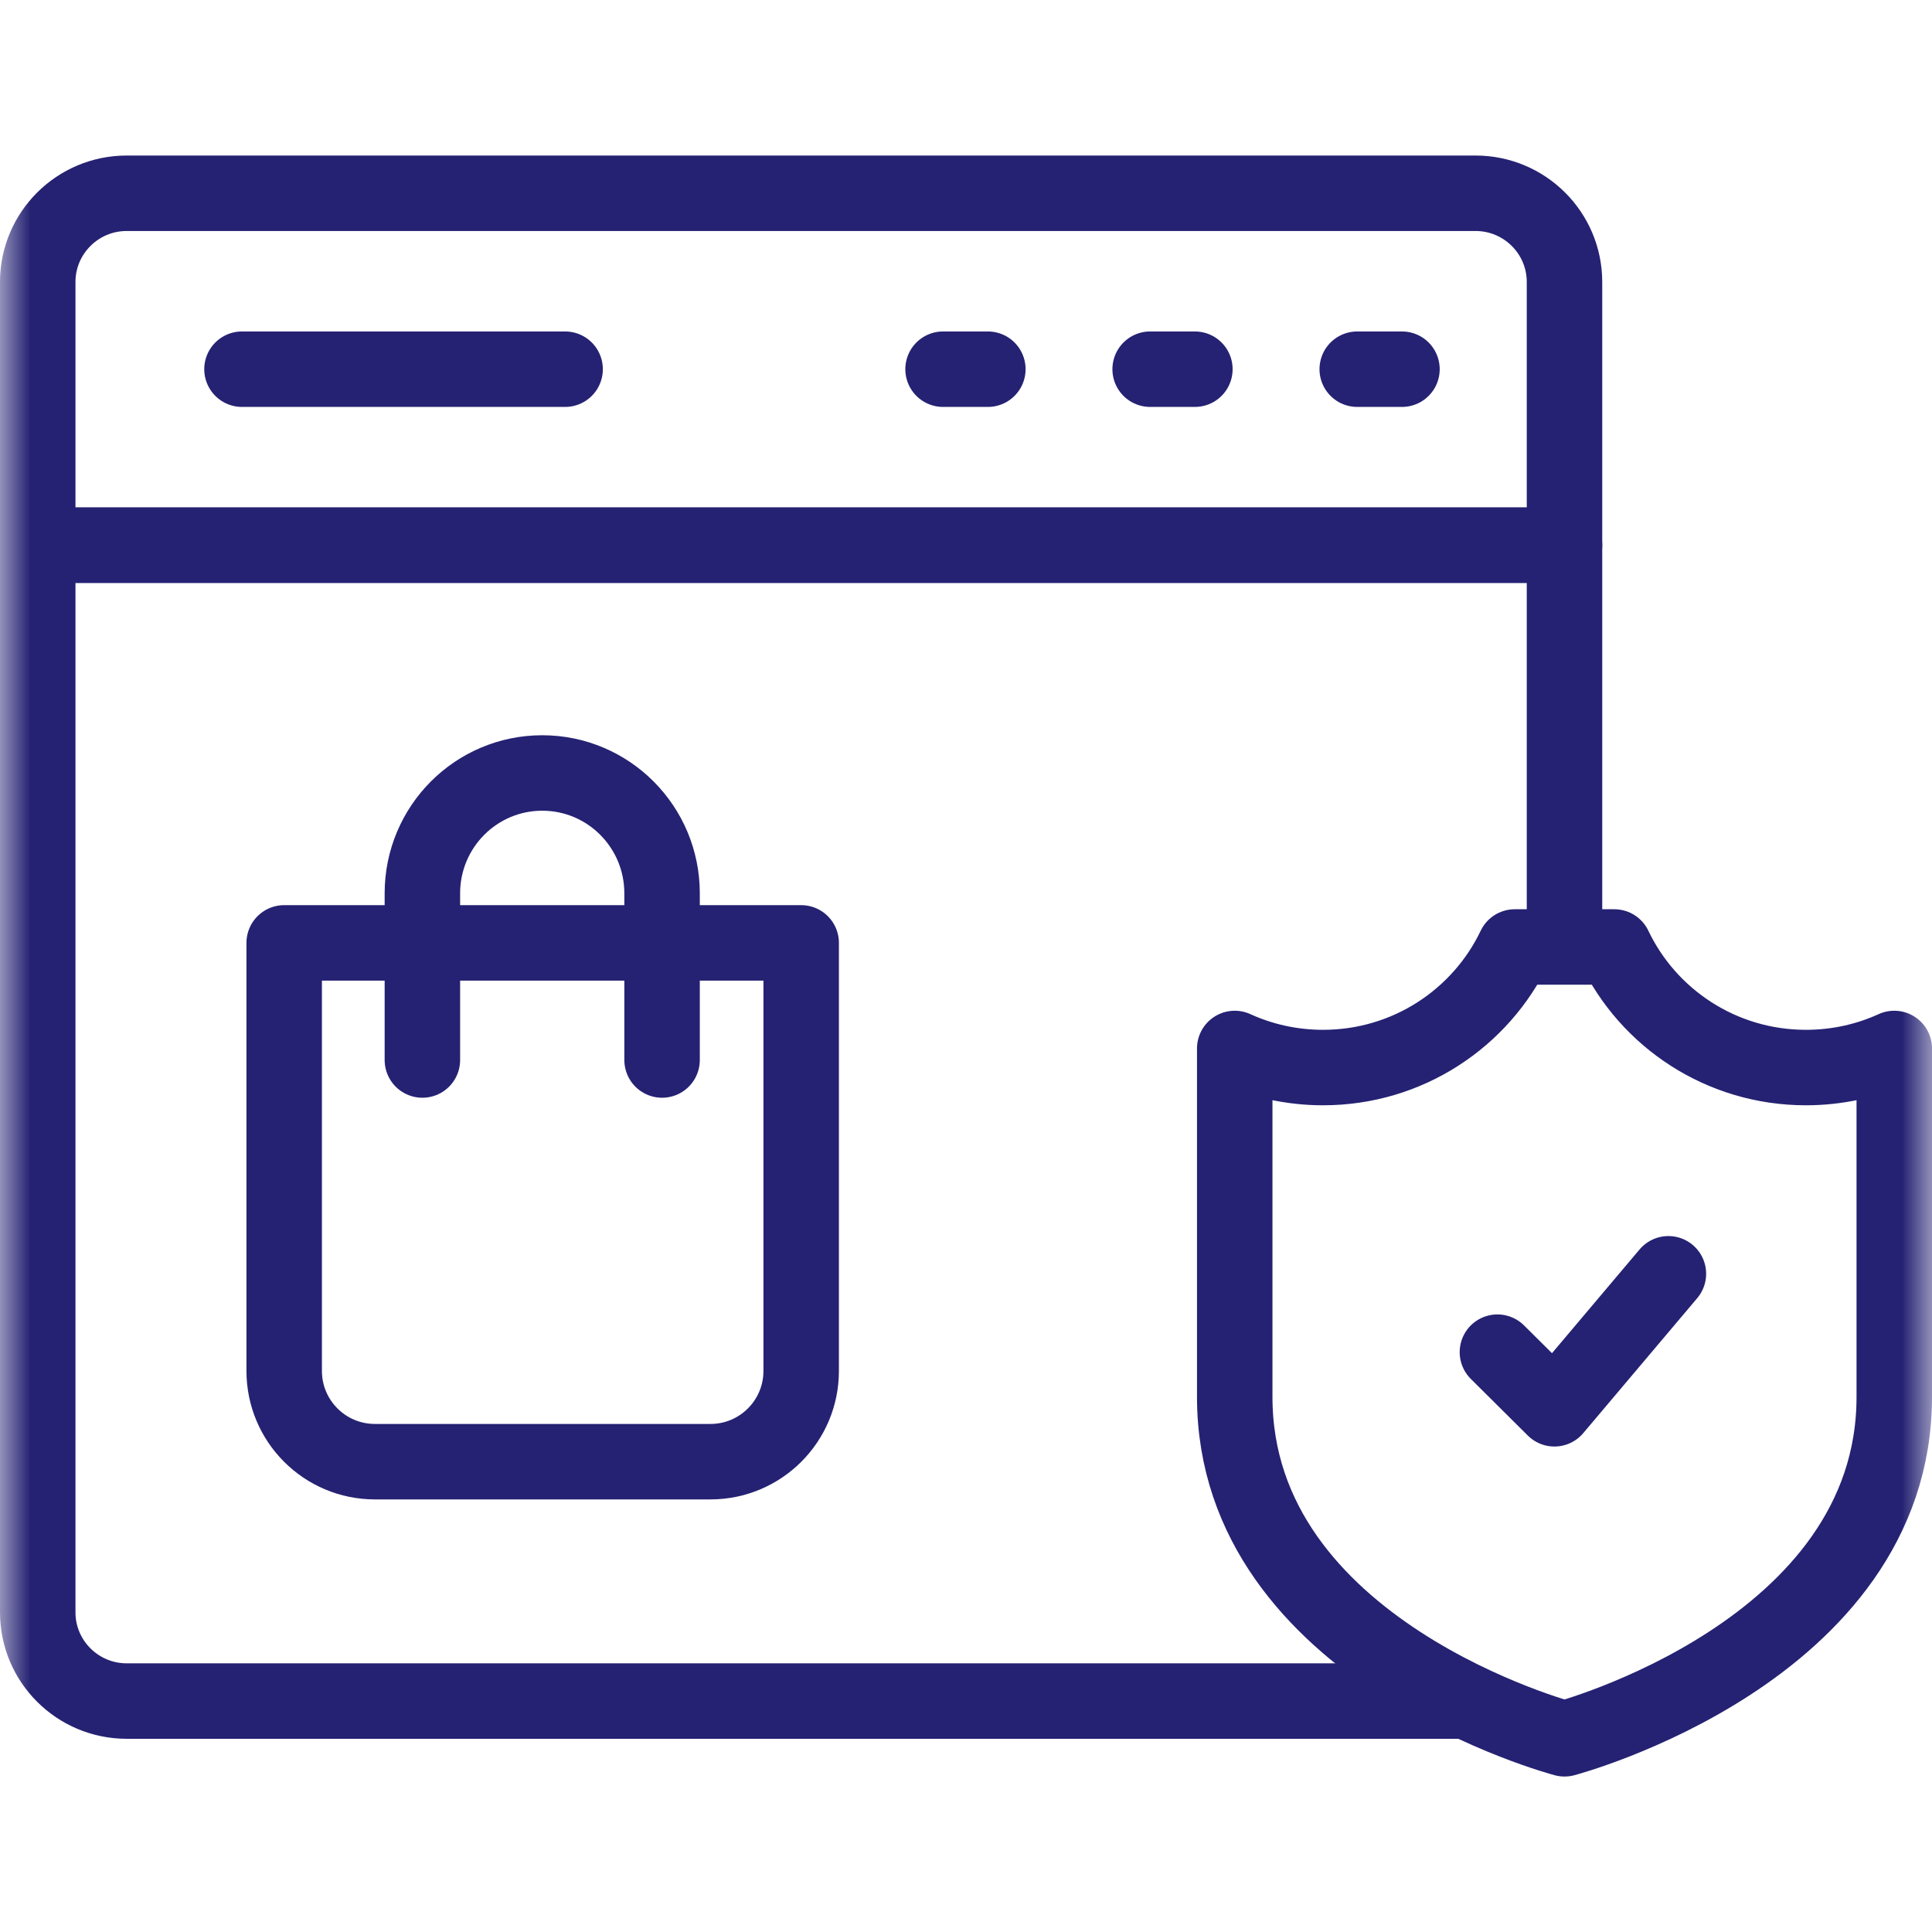 <svg width="32" height="32" viewBox="0 0 32 32" fill="none" xmlns="http://www.w3.org/2000/svg">
<mask id="mask0_135_74" style="mask-type:luminance" maskUnits="userSpaceOnUse" x="0" y="0" width="32" height="32">
<path d="M0 1.90735e-06H32V32H0V1.90735e-06Z" fill="white"/>
</mask>
<g mask="url(#mask0_135_74)">
<path d="M24.439 3.201H2.099C1.285 3.201 0.625 3.859 0.625 4.671V9.03H25.913V4.671C25.913 3.859 25.253 3.201 24.439 3.201Z" stroke="#252273" stroke-width="1.25" stroke-miterlimit="10" stroke-linecap="round" stroke-linejoin="round"/>
<path d="M25.913 15.37V9.03H0.625V26.705C0.625 27.517 1.285 28.175 2.099 28.175H22.778H24.127" stroke="#252273" stroke-width="1.25" stroke-miterlimit="10" stroke-linecap="round" stroke-linejoin="round"/>
<path d="M15.62 6.115H16.362" stroke="#252273" stroke-width="1.25" stroke-miterlimit="10" stroke-linecap="round" stroke-linejoin="round"/>
<path d="M19.05 6.115H19.791" stroke="#252273" stroke-width="1.25" stroke-miterlimit="10" stroke-linecap="round" stroke-linejoin="round"/>
<path d="M22.48 6.115H23.221" stroke="#252273" stroke-width="1.25" stroke-miterlimit="10" stroke-linecap="round" stroke-linejoin="round"/>
<path d="M9.36 6.115H4.008" stroke="#252273" stroke-width="1.25" stroke-miterlimit="10" stroke-linecap="round" stroke-linejoin="round"/>
<path d="M29.912 17.682C28.51 17.682 27.3 16.865 26.738 15.685H25.089C24.526 16.865 23.316 17.682 21.914 17.682C21.392 17.682 20.896 17.569 20.451 17.366V23.137C20.451 27.359 25.913 28.8 25.913 28.8C25.913 28.8 31.375 27.359 31.375 23.137V17.366C30.93 17.569 30.434 17.682 29.912 17.682Z" stroke="#252273" stroke-width="1.25" stroke-miterlimit="10" stroke-linecap="round" stroke-linejoin="round"/>
<path d="M24.802 22.396L25.746 23.334L27.634 21.098" stroke="#252273" stroke-width="1.25" stroke-miterlimit="10" stroke-linecap="round" stroke-linejoin="round"/>
<path d="M11.767 24.21H6.21C5.38 24.21 4.707 23.537 4.707 22.707V15.617H13.27V22.707C13.27 23.537 12.597 24.21 11.767 24.21Z" stroke="#252273" stroke-width="1.25" stroke-miterlimit="10" stroke-linecap="round" stroke-linejoin="round"/>
<path d="M6.996 17.557V14.796C6.996 13.695 7.885 12.803 8.981 12.803C10.078 12.803 10.966 13.695 10.966 14.796V17.557" stroke="#252273" stroke-width="1.25" stroke-miterlimit="10" stroke-linecap="round" stroke-linejoin="round"/>
</g>
</svg>
